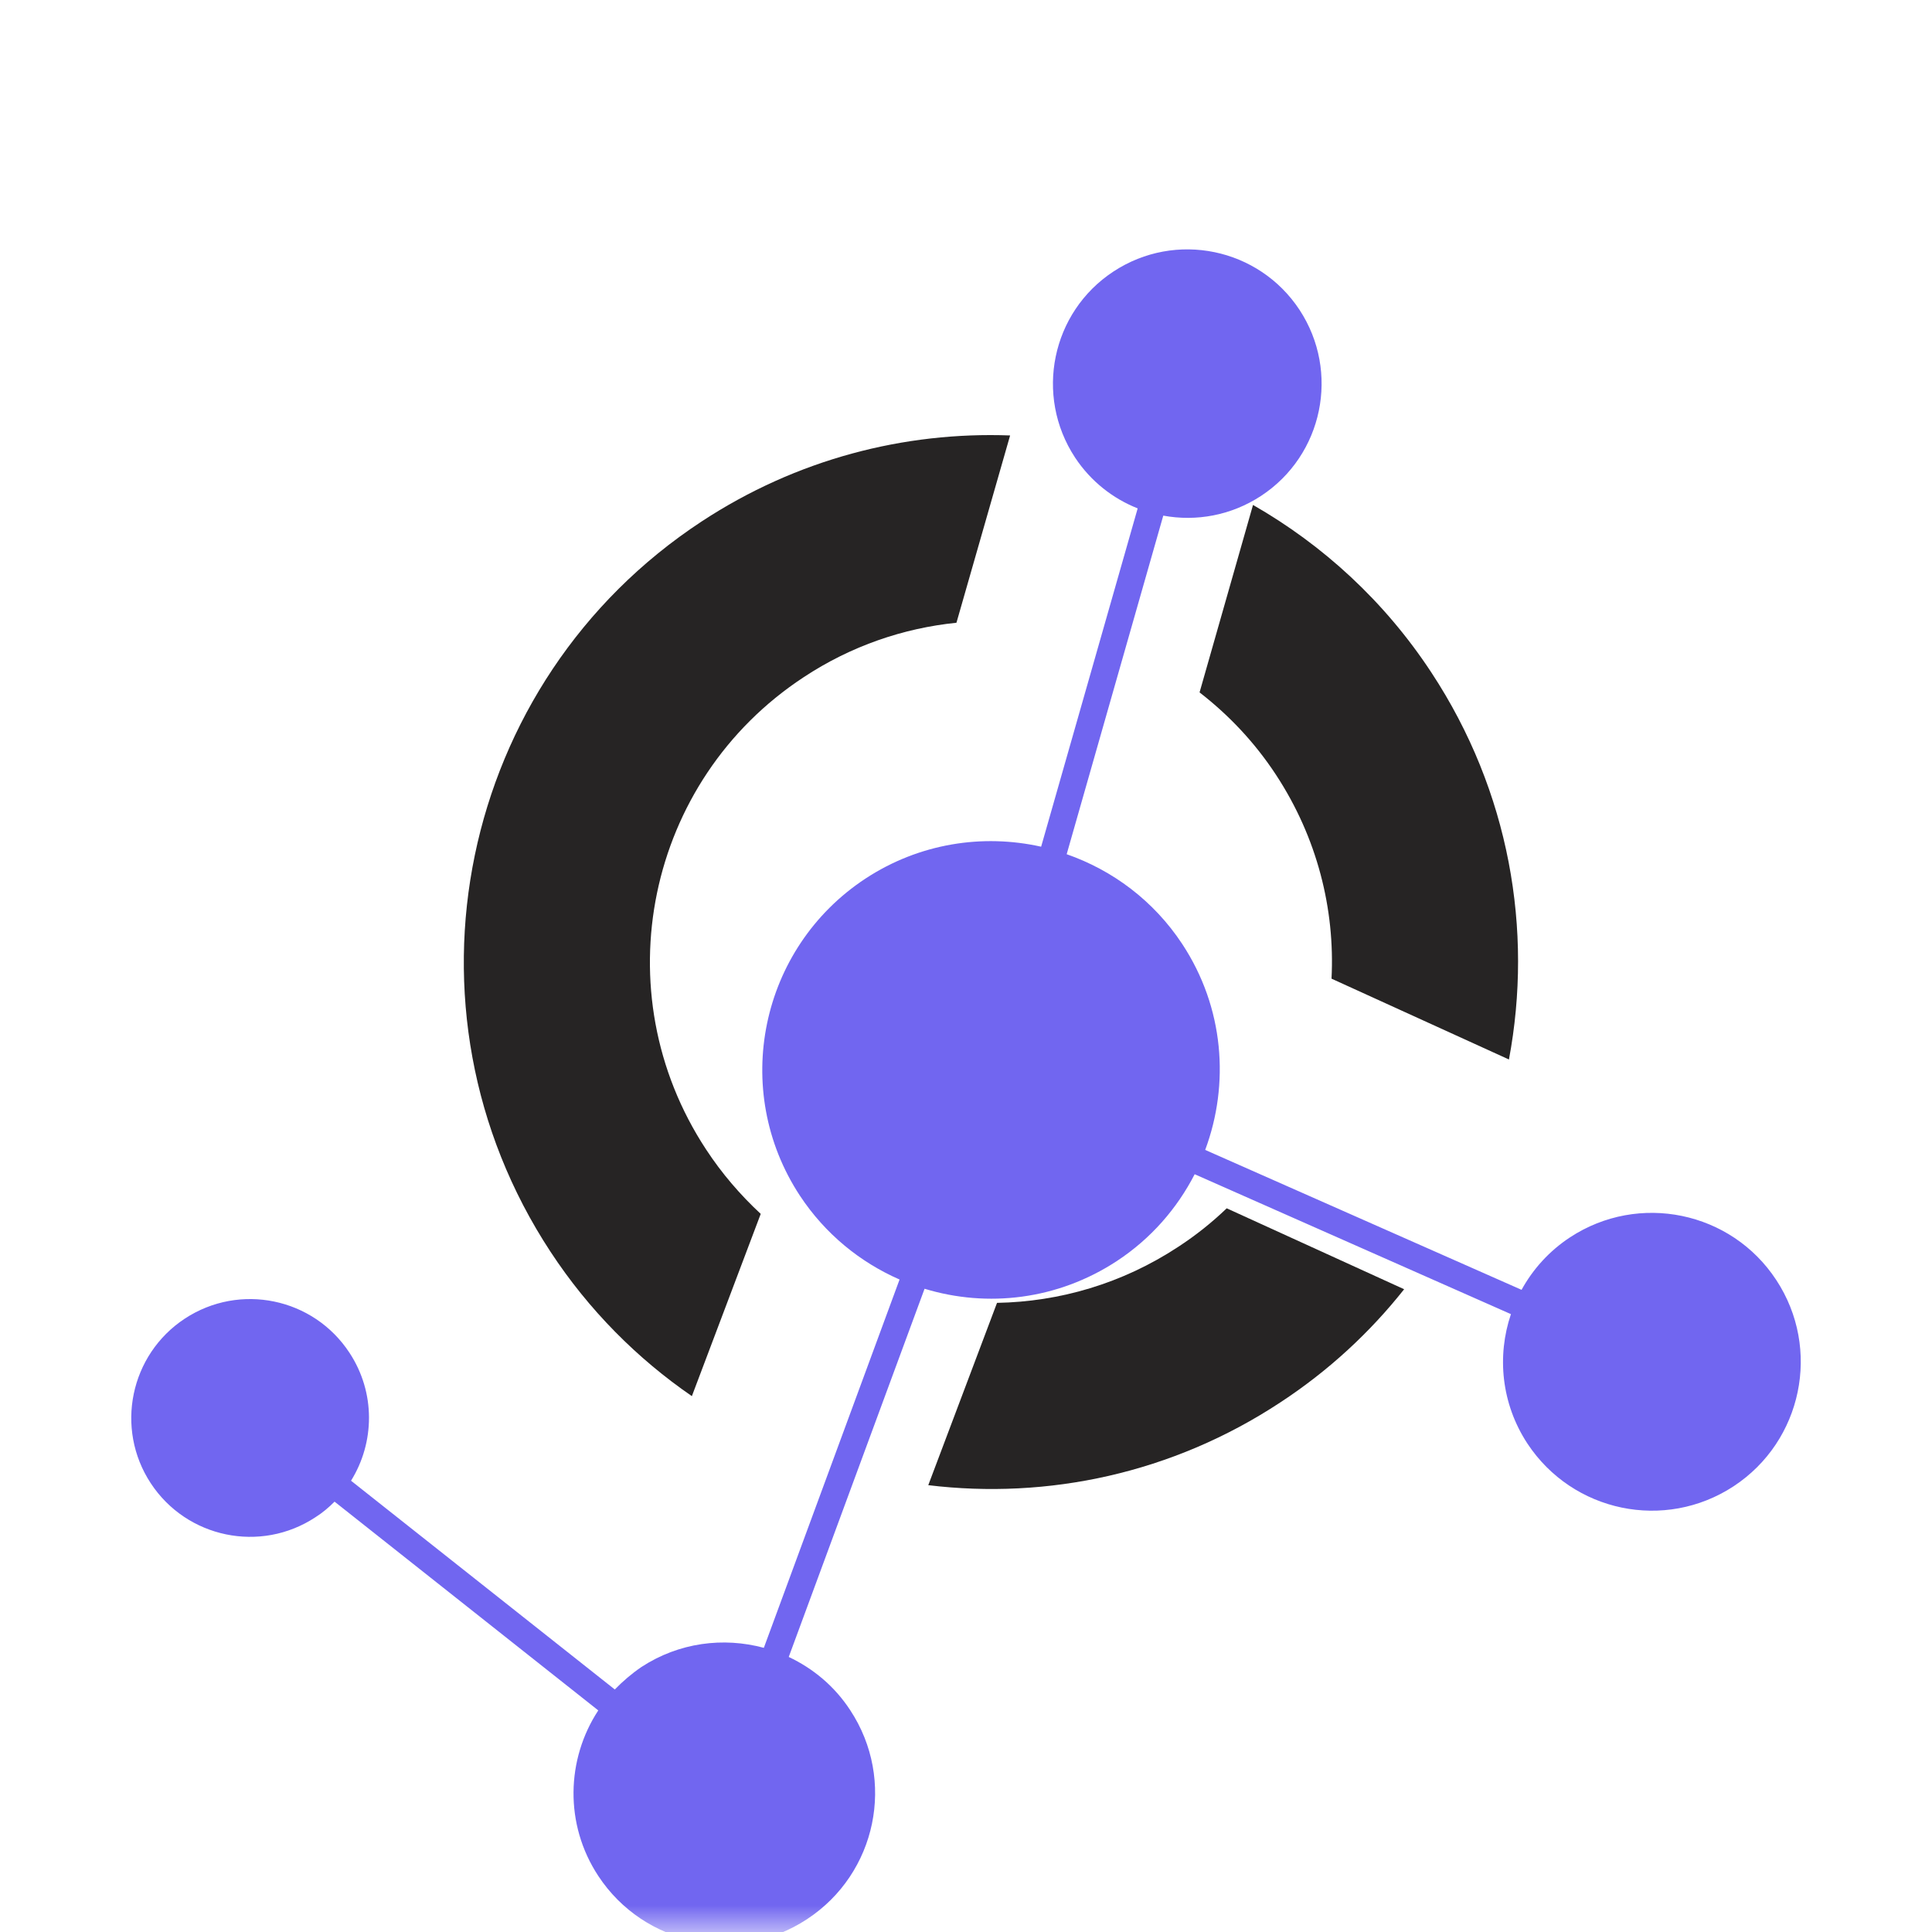 <svg width="36" height="36" viewBox="0 0 36 36" fill="none" xmlns="http://www.w3.org/2000/svg">
<mask id="mask0_276_12571" style="mask-type:luminance" maskUnits="userSpaceOnUse" x="0" y="0" width="36" height="36">
<path d="M36 0H-1.52588e-05V36H36V0Z" fill="white"/>
</mask>
<g mask="url(#mask0_276_12571)">
<path d="M22.858 22.515C22.585 22.777 22.286 23.017 21.953 23.234C20.911 23.919 19.742 24.256 18.578 24.277L17.297 27.674C19.518 27.943 21.844 27.459 23.858 26.131C24.761 25.539 25.53 24.824 26.164 24.023L22.858 22.515Z" fill="#262424"/>
<path d="M14.175 22.619C13.797 22.268 13.451 21.868 13.156 21.417C11.227 18.483 12.043 14.545 14.975 12.619C15.86 12.034 16.84 11.704 17.822 11.604L18.822 8.114C16.854 8.041 14.843 8.554 13.072 9.718C8.537 12.698 7.279 18.788 10.257 23.323C10.975 24.417 11.877 25.317 12.892 26.015L14.175 22.619Z" fill="#262424"/>
<path d="M22.352 12.902C22.895 13.322 23.381 13.834 23.778 14.44C24.544 15.609 24.877 16.939 24.811 18.236L28.117 19.742C28.57 17.329 28.128 14.746 26.674 12.535C25.798 11.2 24.647 10.153 23.348 9.409L22.352 12.902Z" fill="#262424"/>
<g filter="url(#filter0_d_276_12571)">
<path d="M33.098 21.847C32.258 20.566 30.536 20.211 29.255 21.052C28.867 21.307 28.563 21.646 28.352 22.03L22.457 19.423C22.915 18.193 22.808 16.77 22.031 15.589C21.496 14.776 20.727 14.21 19.876 13.913L21.676 7.604C22.289 7.717 22.939 7.602 23.497 7.237C24.654 6.478 24.973 4.925 24.215 3.77C23.455 2.616 21.905 2.295 20.748 3.055C19.593 3.813 19.273 5.365 20.031 6.52C20.325 6.966 20.739 7.287 21.199 7.469L19.4 13.773C18.312 13.53 17.132 13.708 16.127 14.367C14.159 15.662 13.612 18.306 14.904 20.274C15.377 20.991 16.029 21.517 16.762 21.838L14.233 28.701C13.481 28.498 12.653 28.6 11.952 29.058C11.77 29.182 11.604 29.325 11.456 29.477L6.541 25.587C6.983 24.877 7.001 23.946 6.512 23.203C5.841 22.179 4.467 21.894 3.443 22.567C2.424 23.238 2.138 24.613 2.809 25.634C3.481 26.656 4.855 26.941 5.877 26.268C6.01 26.184 6.127 26.085 6.234 25.977L11.148 29.867C10.552 30.775 10.514 31.988 11.148 32.951C12.001 34.248 13.743 34.61 15.038 33.757C16.337 32.904 16.697 31.162 15.844 29.865C15.552 29.416 15.149 29.084 14.697 28.871L17.228 22.01C18.399 22.366 19.708 22.218 20.812 21.493C21.448 21.075 21.934 20.512 22.261 19.876L28.154 22.483C27.89 23.263 27.974 24.151 28.46 24.893C29.305 26.175 31.022 26.531 32.304 25.69C33.583 24.849 33.941 23.128 33.098 21.847Z" fill="#7166F0"/>
</g>
</g>
<defs>
<filter id="filter0_d_276_12571" x="-7.576" y="-5.375" width="51.153" height="51.621" filterUnits="userSpaceOnUse" color-interpolation-filters="sRGB">
<feFlood flood-opacity="0" result="BackgroundImageFix"/>
<feColorMatrix in="SourceAlpha" type="matrix" values="0 0 0 0 0 0 0 0 0 0 0 0 0 0 0 0 0 0 127 0" result="hardAlpha"/>
<feOffset dy="2.004"/>
<feGaussianBlur stdDeviation="5.011"/>
<feColorMatrix type="matrix" values="0 0 0 0 1 0 0 0 0 1 0 0 0 0 1 0 0 0 0.3 0"/>
<feBlend mode="normal" in2="BackgroundImageFix" result="effect1_dropShadow_276_12571"/>
<feBlend mode="normal" in="SourceGraphic" in2="effect1_dropShadow_276_12571" result="shape"/>
</filter>
</defs>
</svg>
